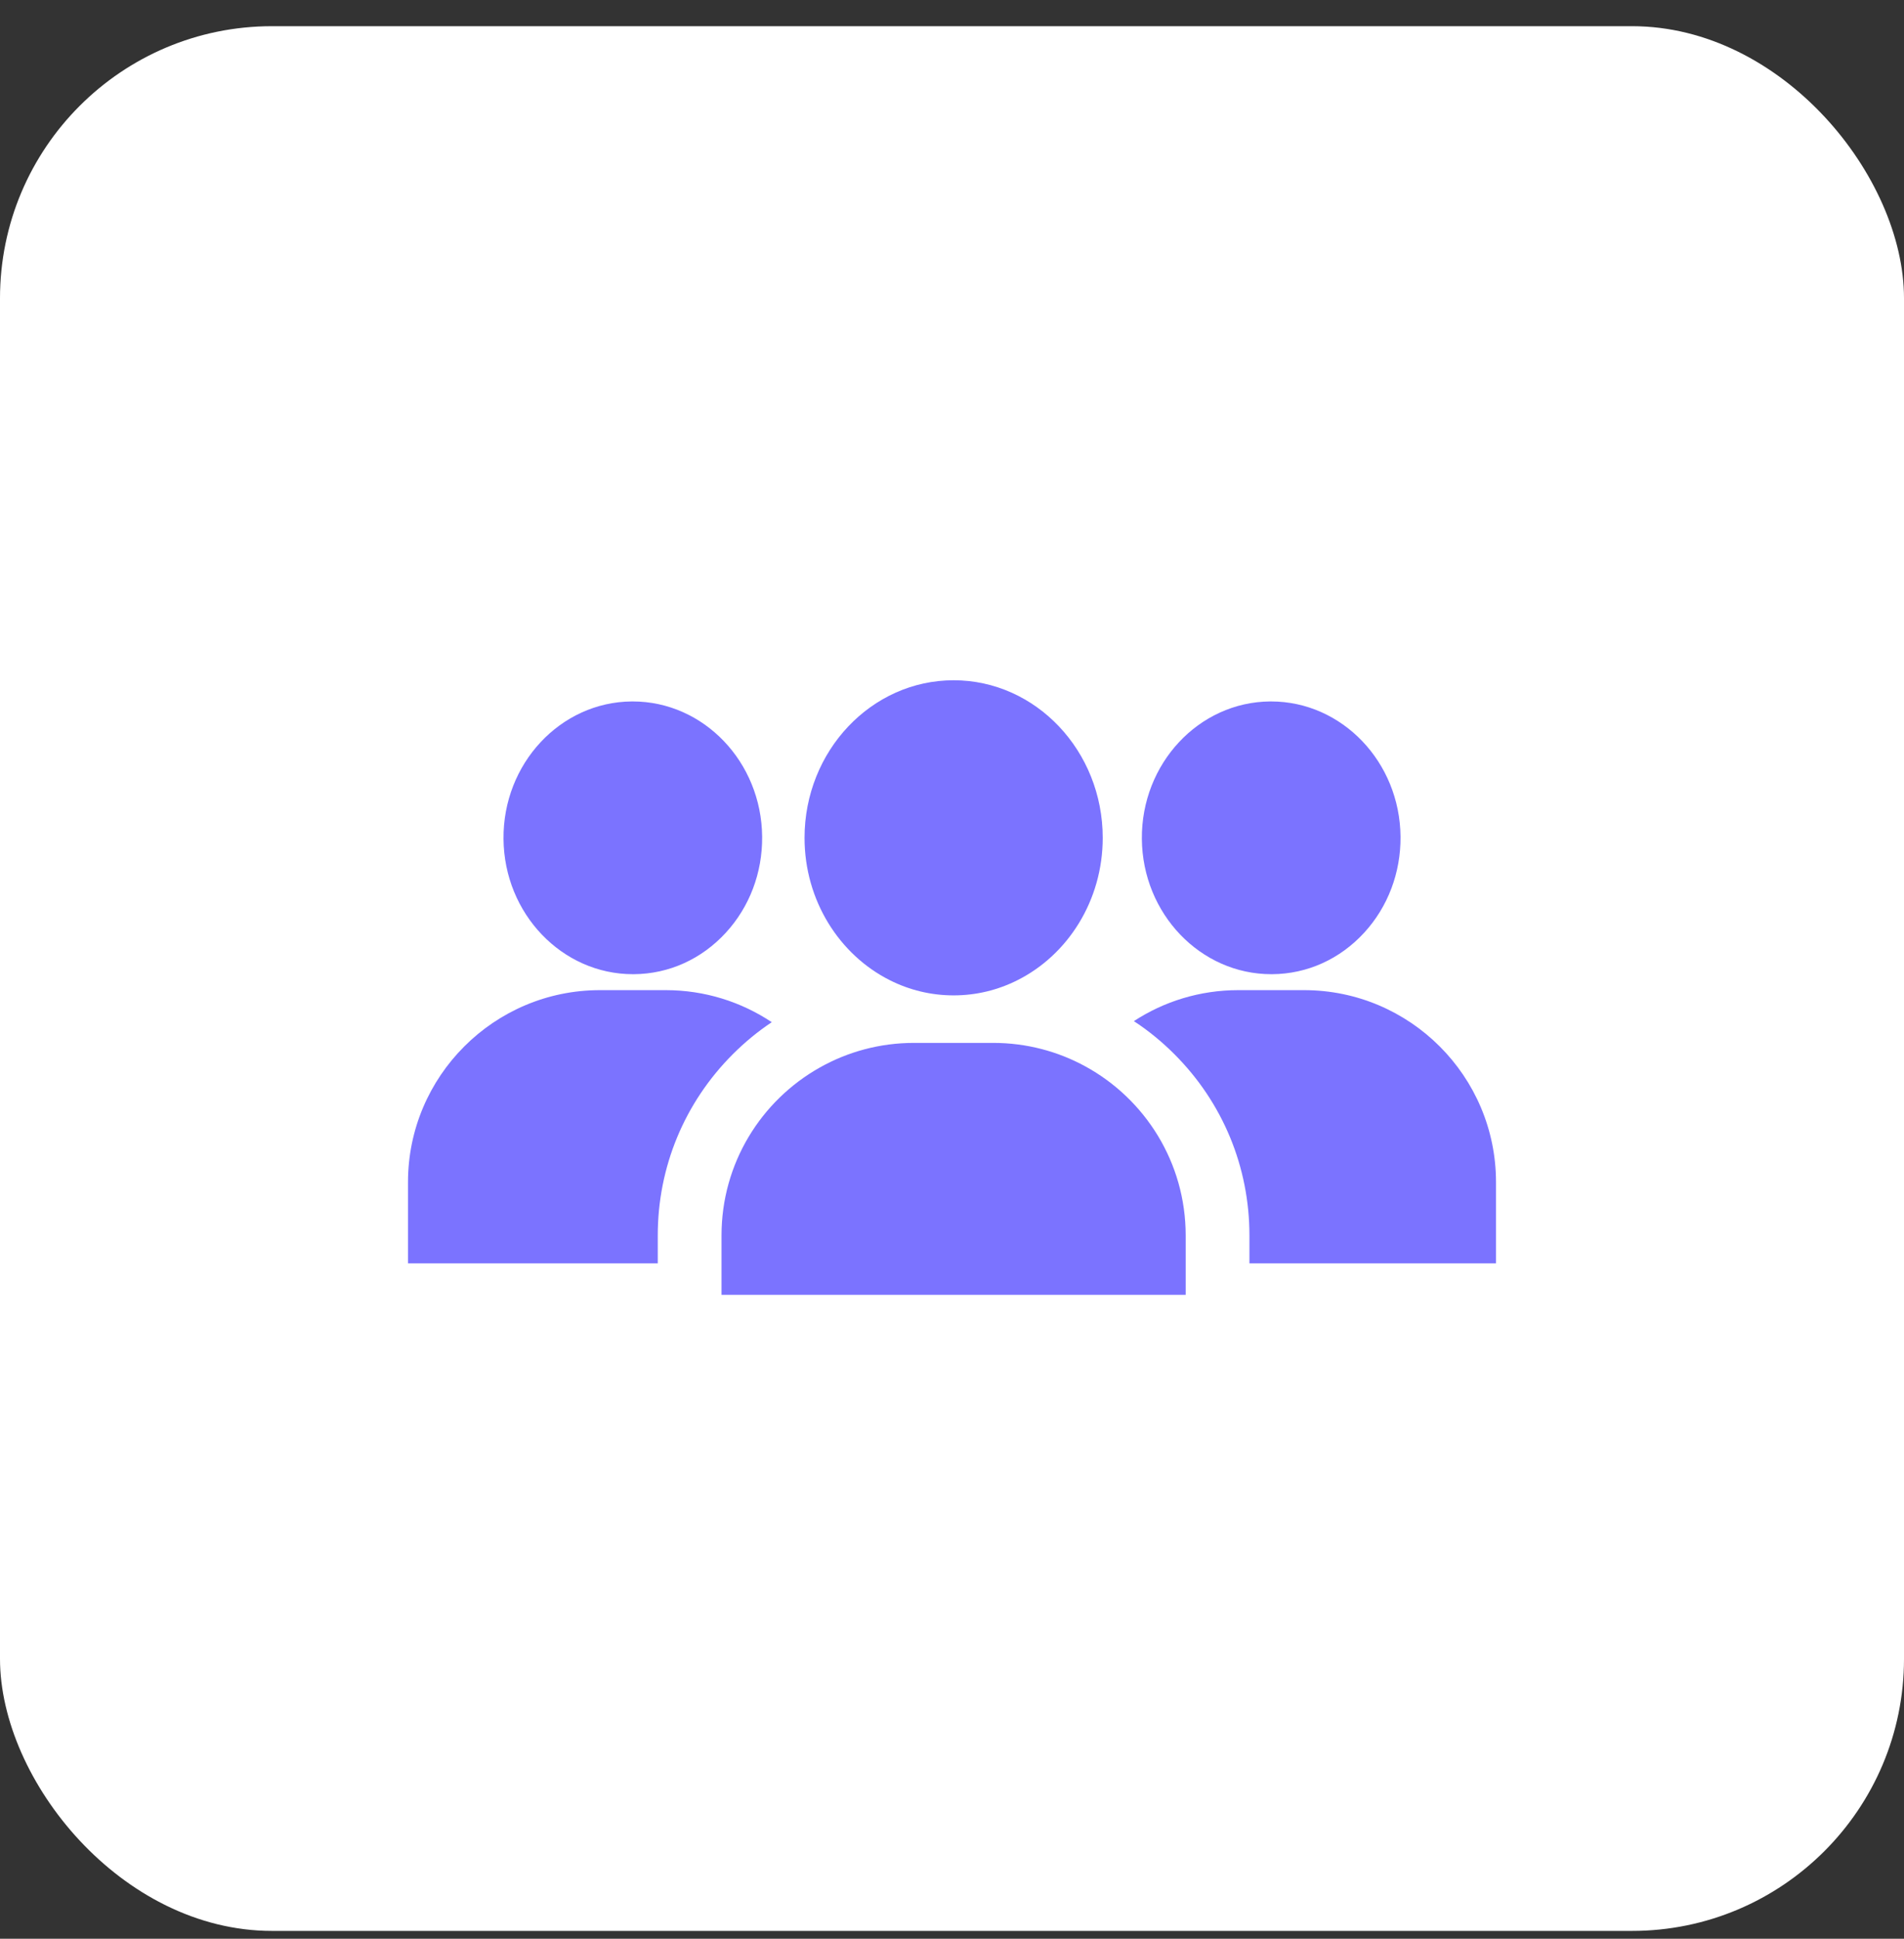 <svg width="56" height="57" viewBox="0 0 56 57" fill="none" xmlns="http://www.w3.org/2000/svg">
<rect x="0" y="0" width="56" height="57" fill="#333333" stroke="none"/>
<rect y="0.77" width="56" height="56" rx="8" fill="white"/>
<path d="M31.919 31.351C31.115 30.912 30.193 30.662 29.212 30.662H26.881C25.873 30.662 24.927 30.926 24.108 31.388C22.384 32.358 21.221 34.205 21.221 36.323V38.069H34.873V36.323C34.873 34.177 33.679 32.311 31.919 31.351Z" fill="#7B73FF"/>
<path d="M38.356 29.111H36.419C35.287 29.111 34.233 29.445 33.349 30.022C33.774 30.3 34.173 30.626 34.541 30.994C35.964 32.417 36.748 34.31 36.748 36.323V37.144H44V34.755C44 31.643 41.468 29.111 38.356 29.111Z" fill="#7B73FF"/>
<path d="M19.581 29.111H17.644C14.532 29.111 12 31.643 12 34.755V37.144H19.346V36.323C19.346 34.31 20.131 32.417 21.554 30.994C21.908 30.64 22.291 30.325 22.699 30.053C21.805 29.458 20.733 29.111 19.581 29.111Z" fill="#7B73FF"/>
<path d="M37.385 20.623C37.375 20.623 37.365 20.623 37.355 20.623C35.257 20.64 33.566 22.453 33.584 24.664C33.602 26.864 35.307 28.642 37.391 28.642C37.401 28.642 37.411 28.642 37.421 28.642C38.45 28.634 39.409 28.2 40.123 27.422C40.821 26.662 41.2 25.66 41.192 24.601C41.174 22.401 39.469 20.623 37.385 20.623Z" fill="#7B73FF"/>
<path d="M18.61 20.623C18.6 20.623 18.589 20.623 18.579 20.623C16.482 20.64 14.79 22.453 14.809 24.664C14.827 26.864 16.532 28.642 18.615 28.642C18.625 28.642 18.636 28.642 18.646 28.642C19.674 28.634 20.634 28.2 21.348 27.422C22.046 26.662 22.425 25.66 22.416 24.601C22.398 22.401 20.694 20.623 18.61 20.623Z" fill="#7B73FF"/>
<path d="M28.048 20C25.63 20 23.663 22.078 23.663 24.633C23.663 26.479 24.691 28.077 26.174 28.82C26.742 29.106 27.378 29.265 28.048 29.265C28.718 29.265 29.354 29.106 29.922 28.82C31.406 28.077 32.433 26.479 32.433 24.633C32.433 22.078 30.466 20 28.048 20Z" fill="#7B73FF"/>
</svg>

